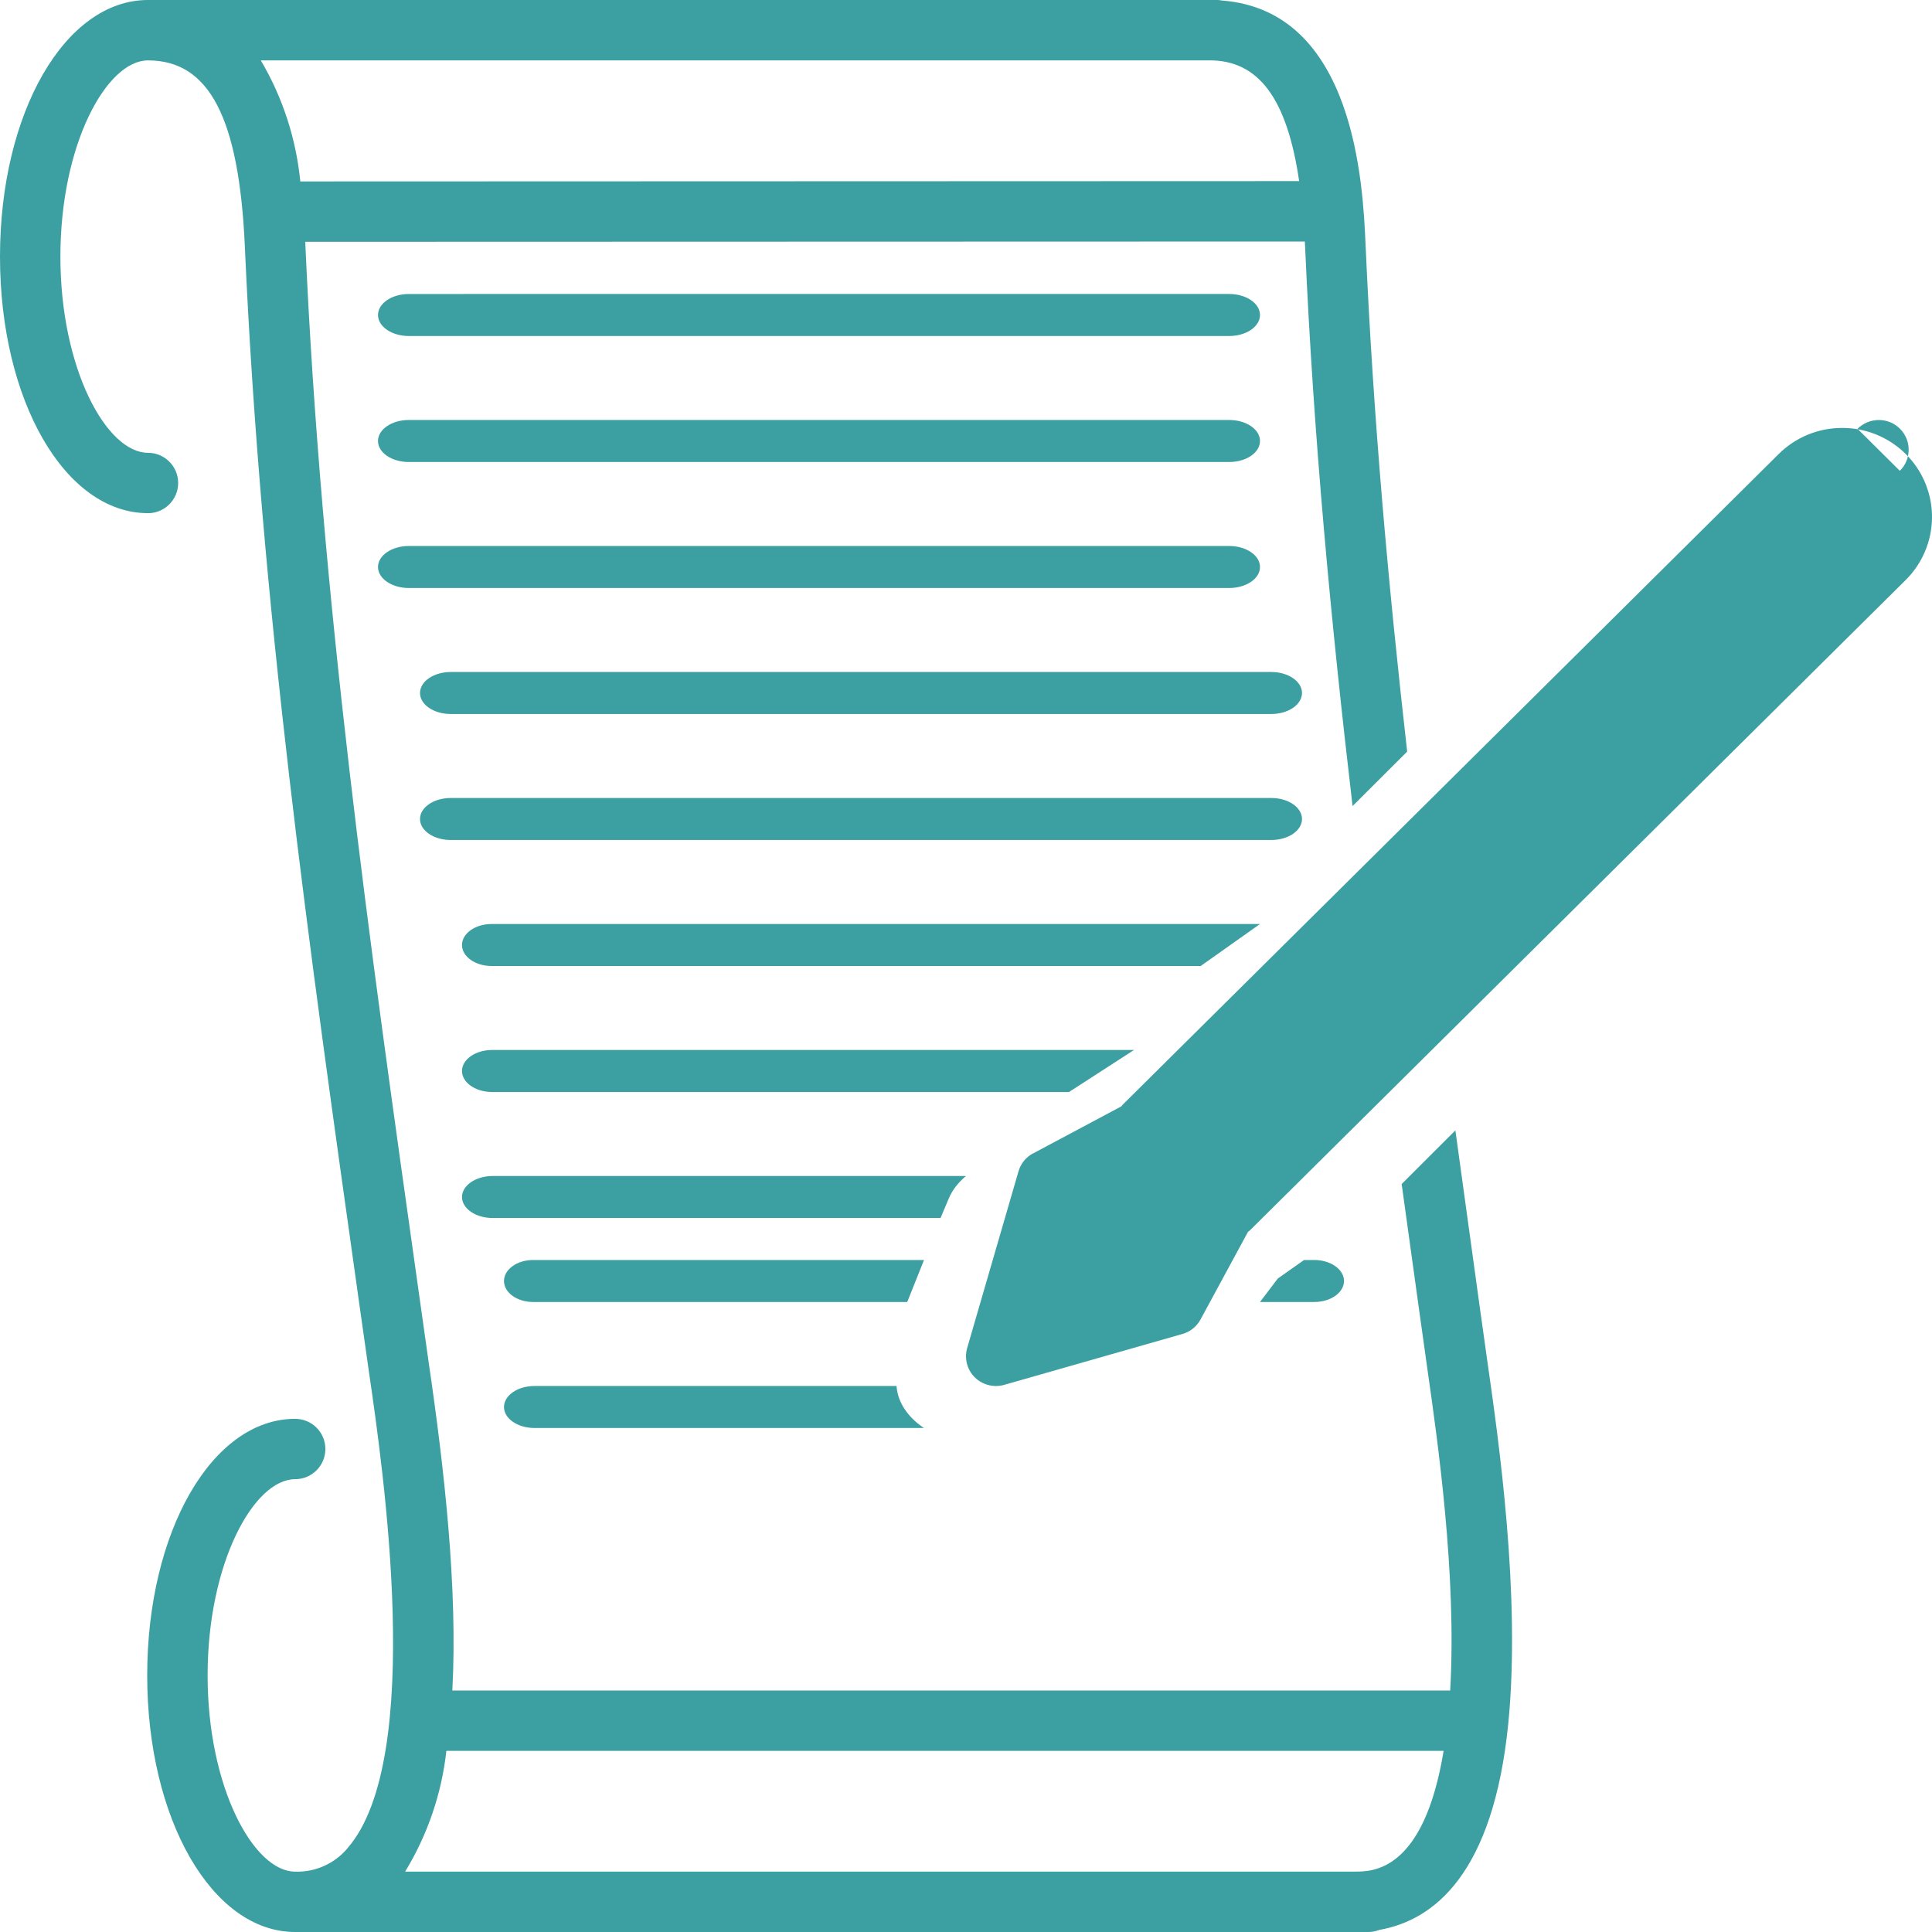 <svg xmlns="http://www.w3.org/2000/svg" width="46" height="46" viewBox="0 0 46 46">
    <g fill="#3C9FA1" fill-rule="evenodd">
        <path d="M29.268 8c.405 0 .732-.224.732-.5s-.327-.5-.732-.5H9.732C9.329 7 9 7.224 9 7.5s.33.5.732.5h19.536zM9.732 11h19.536c.405 0 .732-.224.732-.5s-.327-.5-.732-.5H9.732c-.405 0-.732.224-.732.5s.327.5.732.5zM9.732 14h19.536c.405 0 .732-.224.732-.5s-.327-.5-.732-.5H9.732c-.403 0-.732.224-.732.5s.33.5.732.5zM10.732 17h19.536c.405 0 .732-.224.732-.5s-.327-.5-.732-.5H10.732c-.405 0-.732.224-.732.5s.327.5.732.5zM31 19.5c0-.276-.327-.5-.732-.5H10.732c-.405 0-.732.224-.732.5s.327.5.732.5h19.536c.405 0 .732-.224.732-.5zM30 22H11.706c-.39 0-.706.224-.706.5s.316.5.706.5h16.882L30 22zM27 25H11.716c-.394 0-.716.224-.716.5s.322.5.716.5h13.737L27 25zM22.592 28.53c.082-.194.221-.374.408-.53H11.732c-.404 0-.732.224-.732.5s.328.5.732.5h10.662l.198-.47zM12.727 33c-.402 0-.727.224-.727.5s.325.5.727.5H22l-.024-.015c-.38-.262-.605-.614-.63-.985h-8.619zM12.694 30c-.383 0-.694.224-.694.5s.31.5.694.5h8.907L22 30h-9.306zM32 30.5c0-.276-.318-.5-.708-.5h-.243l-.625.441L30 31h1.292c.39 0 .708-.224.708-.5z"/>
        <path d="M3.523 12.219c.397 0 .719-.322.719-.72 0-.396-.322-.718-.72-.718-.983 0-2.084-1.998-2.084-4.672 0-2.673 1.1-4.671 2.085-4.671 1.458 0 2.17 1.367 2.307 4.436.379 8.528 1.519 16.618 2.726 25.181l.226 1.594c.333 2.279 1.345 9.214-.503 11.35h.001c-.307.371-.77.58-1.253.564-.983 0-2.084-1.999-2.084-4.672 0-2.674 1.1-4.672 2.084-4.672.398 0 .72-.322.72-.719 0-.397-.322-.718-.72-.718-1.976 0-3.522 2.682-3.522 6.109C3.505 43.317 5.053 46 7.027 46H32.58c.09 0 .178-.018.261-.05 1.307-.23 2.713-1.344 3.07-4.91.303-3.049-.234-6.784-.491-8.58l-.22-1.572c-.185-1.336-.368-2.657-.548-3.974l-1.279 1.277.401 2.895.221 1.578c.23 1.612.693 4.833.533 7.586H10.77c.13-2.426-.19-5.267-.563-7.81l-.224-1.586C8.78 22.326 7.646 14.269 7.27 5.809l-.002-.052 23.8-.007c0 .043.005.08.006.124.2 4.517.612 8.91 1.13 13.318l1.3-1.297c-.454-4-.811-7.994-.991-12.084C32.45 4.417 32.263.259 29.1.013 29.06.005 29.02 0 28.98 0H3.523C1.548 0 0 2.685 0 6.11c0 3.426 1.548 6.108 3.523 6.108zm7.104 29.468h23.745c-.473 2.873-1.688 2.875-2.11 2.875H9.646c.534-.875.869-1.856.982-2.875zM28.8 1.437c1.163 0 1.843.9 2.132 2.875L7.15 4.32c-.1-1.017-.42-2.001-.94-2.882H28.8z"/>
        <path d="M43.864 10.189c-.568-.002-1.112.222-1.513.62l-15.617 15.49c-.013.012-.023.028-.034.042l-2.103 1.122v-.002c-.17.09-.294.244-.347.428l-1.223 4.21c-.07.247-.001.513.182.695.183.18.452.25.7.179l4.245-1.212c.185-.053.34-.177.43-.345l1.13-2.086c.015-.012.029-.02.043-.033l15.618-15.489c.61-.607.793-1.519.462-2.312-.33-.791-1.11-1.307-1.973-1.307zm.363.021c.134-.134.315-.208.504-.21.19 0 .372.074.505.207.134.134.21.314.208.501 0 .19-.074.37-.21.502l-1.007-1z"/>
    </g>
</svg>
